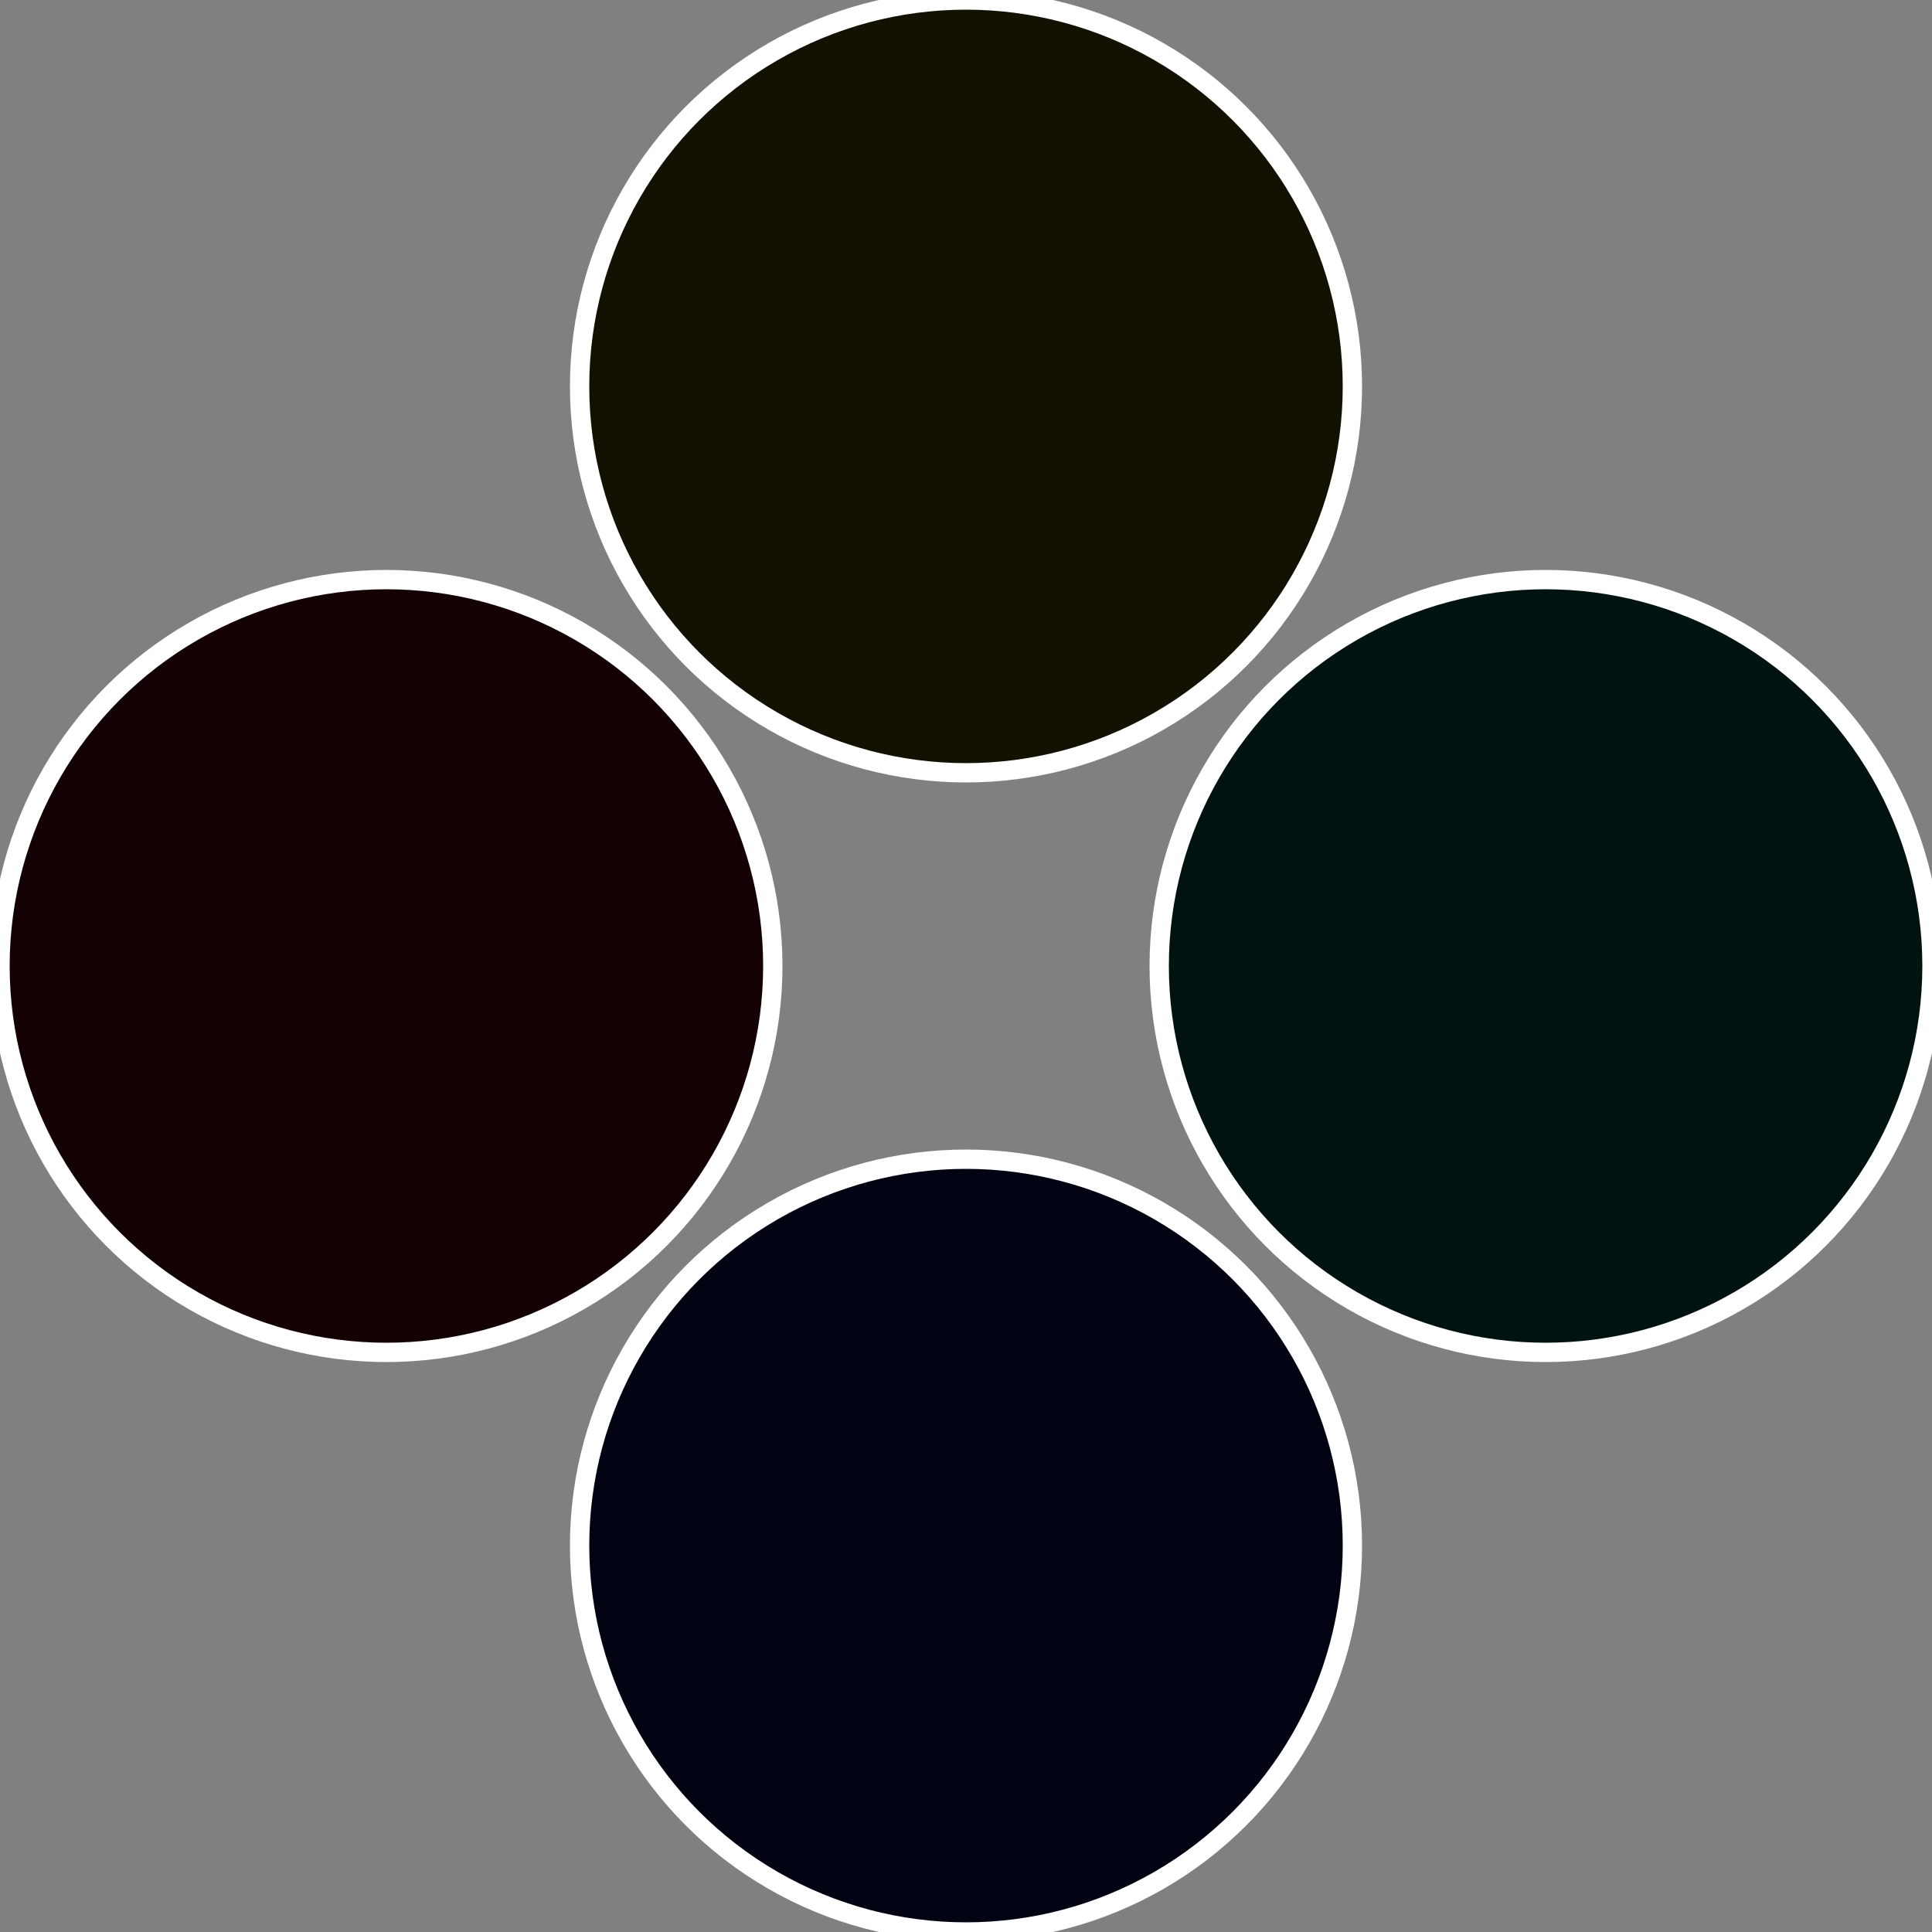 <?xml version="1.0" standalone="no"?>
<svg width="500" height="500" viewBox="-1 -1 2 2" xmlns="http://www.w3.org/2000/svg">
 
                <rect x="-1" y="-1" width="2" height="2" fill="#808080" stroke="none"/>
 
                <circle cx="0.6" cy="0" r="0.4" fill="#011311" stroke="#fff" stroke-width="1%" />
             
                <circle cx="3.6739403974421E-17" cy="0.6" r="0.4" fill="#010313" stroke="#fff" stroke-width="1%" />
             
                <circle cx="-0.6" cy="7.3478807948841E-17" r="0.4" fill="#130103" stroke="#fff" stroke-width="1%" />
             
                <circle cx="-1.1021821192326E-16" cy="-0.6" r="0.4" fill="#131101" stroke="#fff" stroke-width="1%" />
            </svg>
